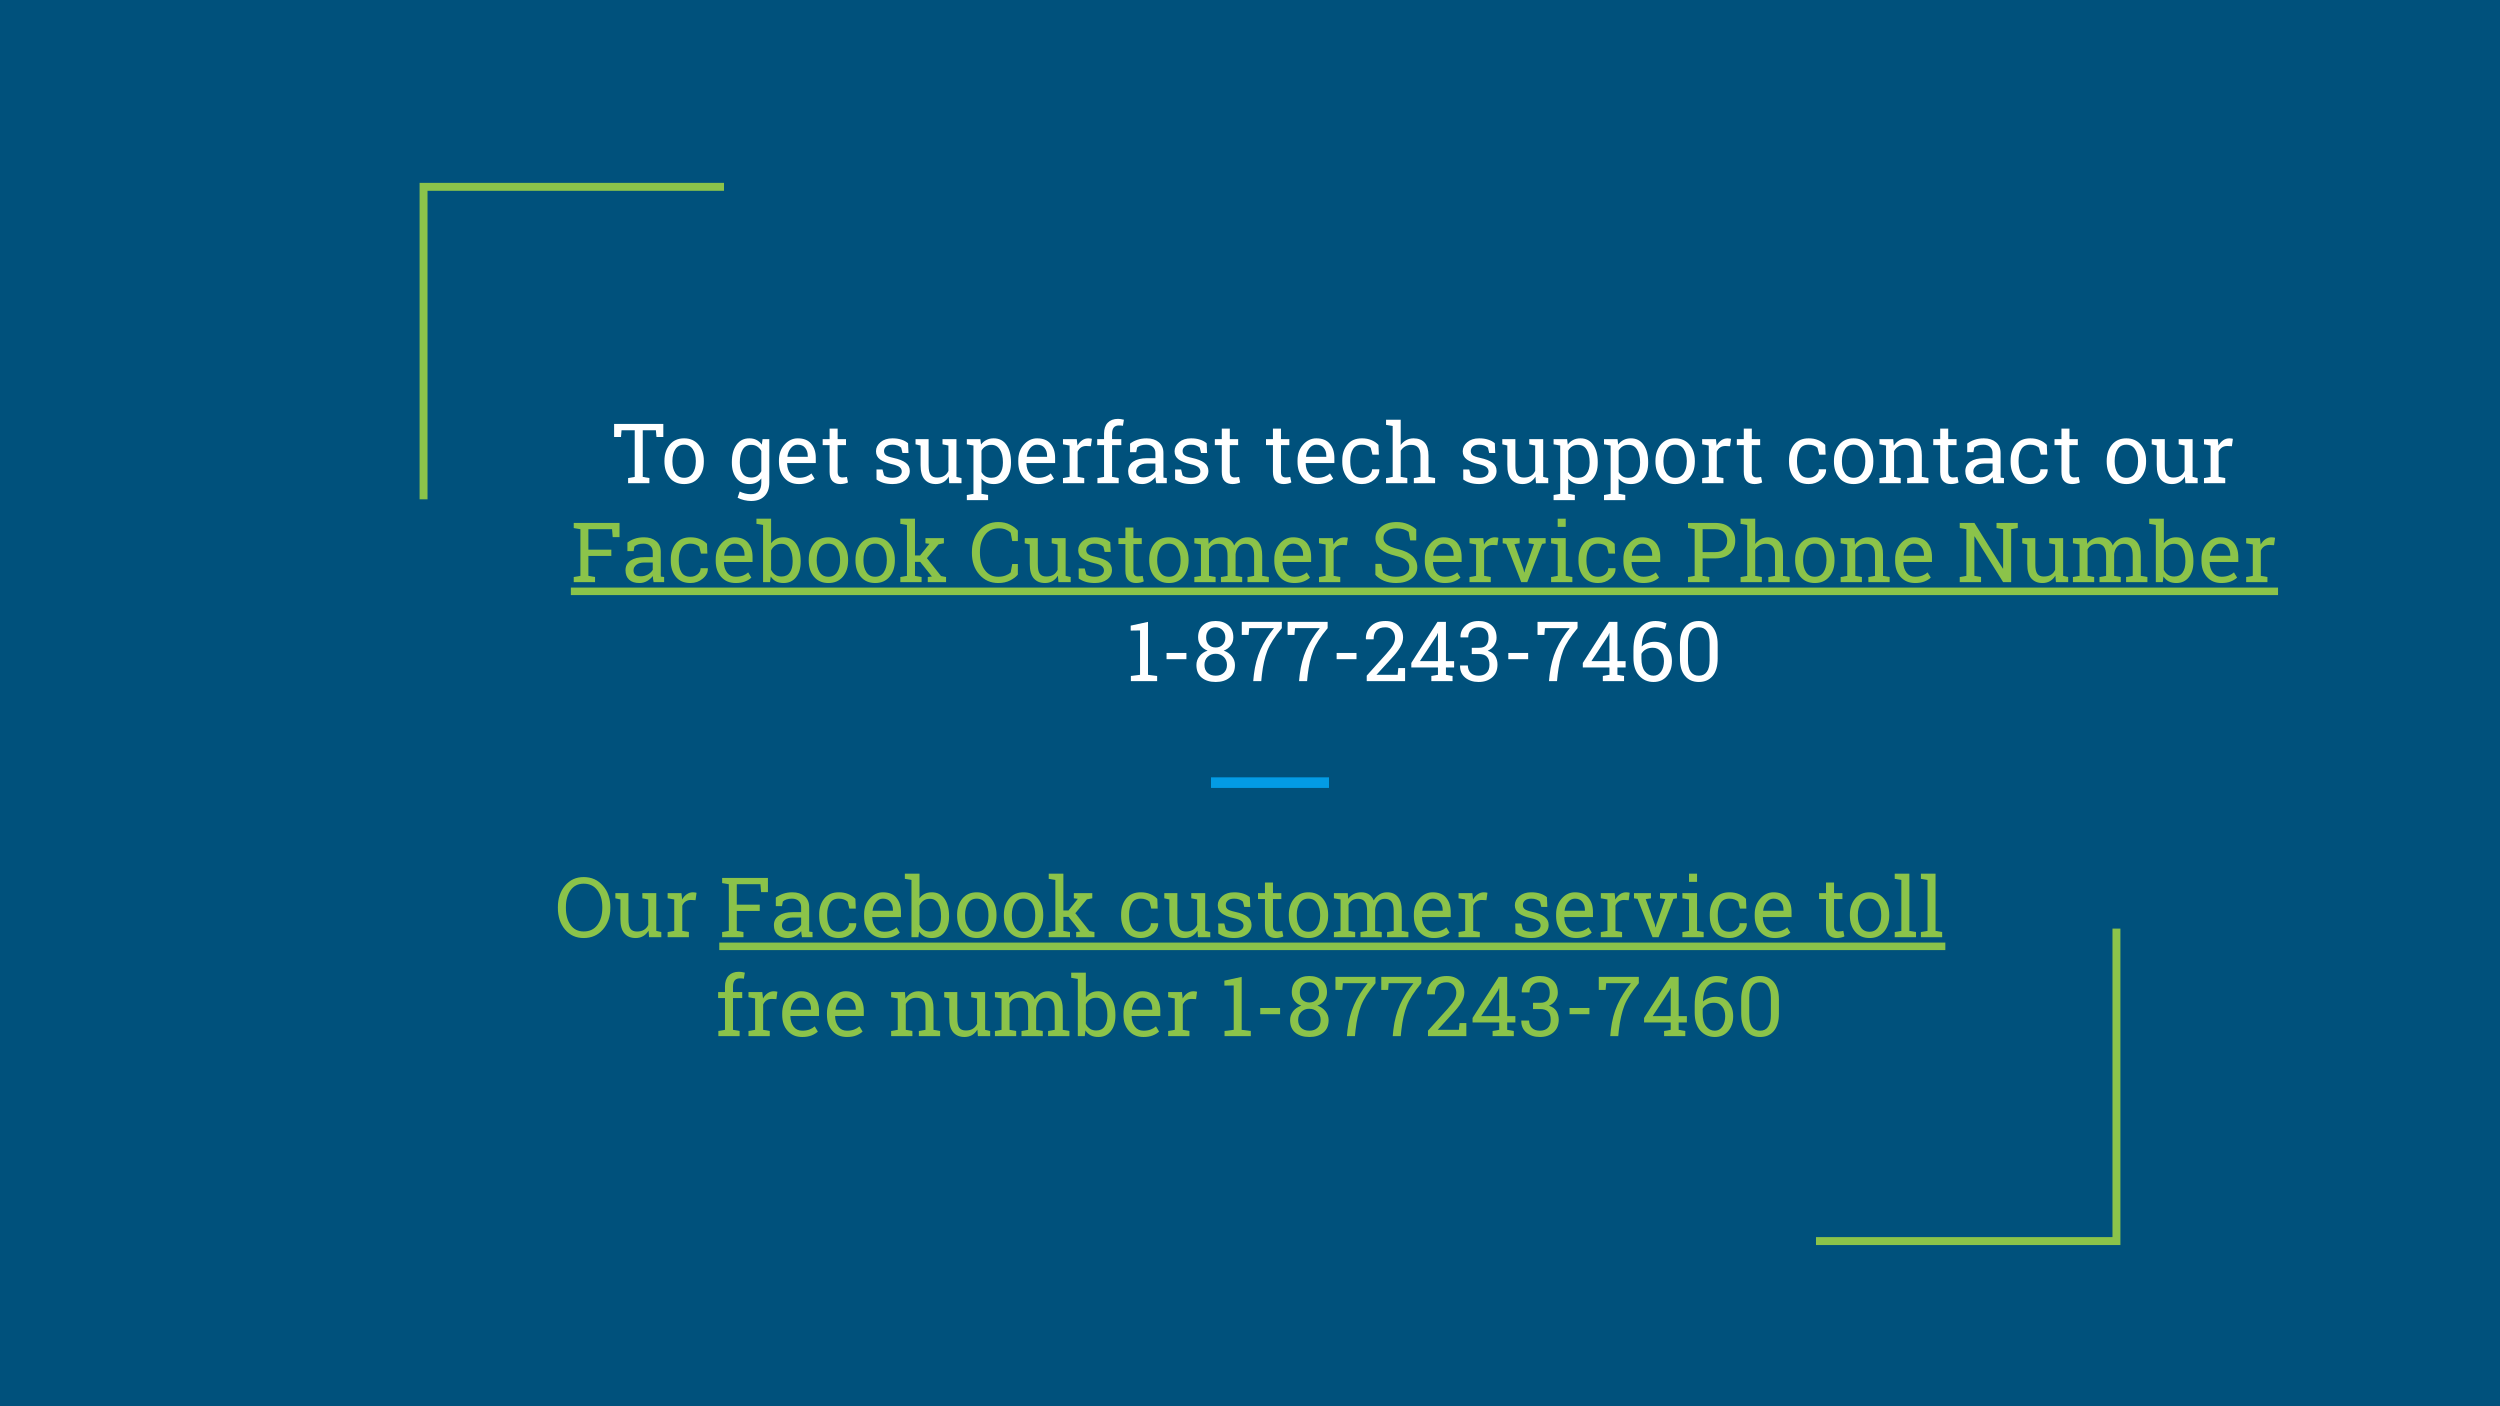 <?xml version="1.0" encoding="UTF-8"?>
<svg xmlns="http://www.w3.org/2000/svg" xmlns:xlink="http://www.w3.org/1999/xlink" width="720pt" height="405pt" viewBox="0 0 720 405" version="1.1">
<defs>
<g>
<symbol overflow="visible" id="glyph0-0">
<path style="stroke:none;" d=""/>
</symbol>
<symbol overflow="visible" id="glyph0-1">
<path style="stroke:none;" d="M 14.609 -17.062 L 14.609 -13.297 L 12.641 -13.297 L 12.469 -15.25 L 8.688 -15.25 L 8.688 -1.812 L 10.594 -1.484 L 10.594 0 L 4.469 0 L 4.469 -1.484 L 6.375 -1.812 L 6.375 -15.25 L 2.578 -15.25 L 2.422 -13.297 L 0.438 -13.297 L 0.438 -17.062 Z M 14.609 -17.062 "/>
</symbol>
<symbol overflow="visible" id="glyph0-2">
<path style="stroke:none;" d="M 1.062 -6.453 C 1.062 -8.328 1.566 -9.875 2.578 -11.094 C 3.598 -12.312 4.977 -12.922 6.719 -12.922 C 8.469 -12.922 9.852 -12.312 10.875 -11.094 C 11.895 -9.883 12.406 -8.336 12.406 -6.453 L 12.406 -6.203 C 12.406 -4.305 11.895 -2.754 10.875 -1.547 C 9.863 -0.348 8.484 0.25 6.734 0.25 C 4.984 0.25 3.598 -0.352 2.578 -1.562 C 1.566 -2.77 1.062 -4.316 1.062 -6.203 Z M 3.359 -6.203 C 3.359 -4.859 3.641 -3.75 4.203 -2.875 C 4.773 -2 5.617 -1.562 6.734 -1.562 C 7.828 -1.562 8.66 -2 9.234 -2.875 C 9.805 -3.75 10.094 -4.859 10.094 -6.203 L 10.094 -6.453 C 10.094 -7.785 9.805 -8.891 9.234 -9.766 C 8.66 -10.648 7.82 -11.094 6.719 -11.094 C 5.602 -11.094 4.766 -10.648 4.203 -9.766 C 3.641 -8.891 3.359 -7.785 3.359 -6.453 Z M 3.359 -6.203 "/>
</symbol>
<symbol overflow="visible" id="glyph0-3">
<path style="stroke:none;" d=""/>
</symbol>
<symbol overflow="visible" id="glyph0-4">
<path style="stroke:none;" d="M 1.062 -6.109 C 1.062 -8.148 1.504 -9.797 2.391 -11.047 C 3.285 -12.297 4.516 -12.922 6.078 -12.922 C 6.879 -12.922 7.578 -12.766 8.172 -12.453 C 8.773 -12.141 9.281 -11.688 9.688 -11.094 L 9.906 -12.688 L 11.844 -12.688 L 11.844 -0.172 C 11.844 1.473 11.383 2.766 10.469 3.703 C 9.562 4.648 8.266 5.125 6.578 5.125 C 5.961 5.125 5.301 5.039 4.594 4.875 C 3.883 4.707 3.258 4.477 2.719 4.188 L 3.312 2.391 C 3.75 2.617 4.258 2.805 4.844 2.953 C 5.426 3.098 5.992 3.172 6.547 3.172 C 7.578 3.172 8.332 2.879 8.812 2.297 C 9.301 1.723 9.547 0.898 9.547 -0.172 L 9.547 -1.375 C 9.129 -0.844 8.629 -0.438 8.047 -0.156 C 7.473 0.113 6.812 0.25 6.062 0.25 C 4.508 0.25 3.285 -0.312 2.391 -1.438 C 1.504 -2.562 1.062 -4.035 1.062 -5.859 Z M 3.359 -5.859 C 3.359 -4.586 3.629 -3.562 4.172 -2.781 C 4.711 -2.008 5.535 -1.625 6.641 -1.625 C 7.328 -1.625 7.906 -1.781 8.375 -2.094 C 8.844 -2.414 9.234 -2.867 9.547 -3.453 L 9.547 -9.281 C 9.242 -9.82 8.852 -10.25 8.375 -10.562 C 7.906 -10.883 7.332 -11.047 6.656 -11.047 C 5.551 -11.047 4.723 -10.582 4.172 -9.656 C 3.629 -8.738 3.359 -7.555 3.359 -6.109 Z M 3.359 -5.859 "/>
</symbol>
<symbol overflow="visible" id="glyph0-5">
<path style="stroke:none;" d="M 6.828 0.25 C 5.066 0.25 3.664 -0.336 2.625 -1.516 C 1.582 -2.691 1.062 -4.219 1.062 -6.094 L 1.062 -6.609 C 1.062 -8.41 1.598 -9.91 2.672 -11.109 C 3.742 -12.316 5.016 -12.922 6.484 -12.922 C 8.18 -12.922 9.469 -12.406 10.344 -11.375 C 11.227 -10.344 11.672 -8.969 11.672 -7.25 L 11.672 -5.797 L 3.453 -5.797 L 3.406 -5.75 C 3.438 -4.531 3.75 -3.523 4.344 -2.734 C 4.938 -1.953 5.766 -1.562 6.828 -1.562 C 7.609 -1.562 8.297 -1.672 8.891 -1.891 C 9.484 -2.117 9.992 -2.426 10.422 -2.812 L 11.328 -1.312 C 10.867 -0.875 10.266 -0.504 9.516 -0.203 C 8.773 0.098 7.879 0.25 6.828 0.25 Z M 6.484 -11.094 C 5.711 -11.094 5.051 -10.766 4.5 -10.109 C 3.957 -9.461 3.625 -8.648 3.5 -7.672 L 3.516 -7.609 L 9.359 -7.609 L 9.359 -7.906 C 9.359 -8.812 9.113 -9.566 8.625 -10.172 C 8.145 -10.785 7.43 -11.094 6.484 -11.094 Z M 6.484 -11.094 "/>
</symbol>
<symbol overflow="visible" id="glyph0-6">
<path style="stroke:none;" d="M 5.078 -15.734 L 5.078 -12.688 L 7.484 -12.688 L 7.484 -10.969 L 5.078 -10.969 L 5.078 -3.266 C 5.078 -2.672 5.195 -2.254 5.438 -2.016 C 5.688 -1.773 6.016 -1.656 6.422 -1.656 C 6.629 -1.656 6.859 -1.672 7.109 -1.703 C 7.359 -1.742 7.57 -1.781 7.75 -1.812 L 8.062 -0.234 C 7.844 -0.098 7.52 0.016 7.094 0.109 C 6.676 0.203 6.258 0.25 5.844 0.25 C 4.906 0.25 4.156 -0.031 3.594 -0.594 C 3.039 -1.164 2.766 -2.055 2.766 -3.266 L 2.766 -10.969 L 0.766 -10.969 L 0.766 -12.688 L 2.766 -12.688 L 2.766 -15.734 Z M 5.078 -15.734 "/>
</symbol>
<symbol overflow="visible" id="glyph0-7">
<path style="stroke:none;" d="M 10.75 -8.703 L 9.016 -8.703 L 8.641 -10.219 C 8.359 -10.488 8.004 -10.703 7.578 -10.859 C 7.148 -11.016 6.664 -11.094 6.125 -11.094 C 5.312 -11.094 4.703 -10.91 4.297 -10.547 C 3.898 -10.191 3.703 -9.766 3.703 -9.266 C 3.703 -8.766 3.879 -8.367 4.234 -8.078 C 4.586 -7.785 5.301 -7.523 6.375 -7.297 C 7.977 -6.953 9.172 -6.484 9.953 -5.891 C 10.734 -5.305 11.125 -4.52 11.125 -3.531 C 11.125 -2.406 10.664 -1.492 9.75 -0.797 C 8.844 -0.098 7.656 0.25 6.188 0.25 C 5.227 0.25 4.363 0.141 3.594 -0.078 C 2.832 -0.305 2.148 -0.633 1.547 -1.062 L 1.531 -3.953 L 3.266 -3.953 L 3.703 -2.25 C 3.973 -2.008 4.332 -1.832 4.781 -1.719 C 5.238 -1.613 5.707 -1.562 6.188 -1.562 C 7.008 -1.562 7.648 -1.727 8.109 -2.062 C 8.578 -2.395 8.812 -2.828 8.812 -3.359 C 8.812 -3.867 8.617 -4.285 8.234 -4.609 C 7.848 -4.941 7.113 -5.227 6.031 -5.469 C 4.5 -5.812 3.344 -6.27 2.562 -6.844 C 1.781 -7.426 1.391 -8.207 1.391 -9.188 C 1.391 -10.219 1.828 -11.098 2.703 -11.828 C 3.578 -12.555 4.719 -12.922 6.125 -12.922 C 7.094 -12.922 7.957 -12.797 8.719 -12.547 C 9.488 -12.297 10.125 -11.945 10.625 -11.5 Z M 10.75 -8.703 "/>
</symbol>
<symbol overflow="visible" id="glyph0-8">
<path style="stroke:none;" d="M 10.109 -1.875 C 9.711 -1.195 9.195 -0.672 8.562 -0.297 C 7.938 0.066 7.219 0.25 6.406 0.25 C 5.031 0.25 3.953 -0.191 3.172 -1.078 C 2.398 -1.961 2.016 -3.336 2.016 -5.203 L 2.016 -10.859 L 0.562 -11.188 L 0.562 -12.688 L 4.328 -12.688 L 4.328 -5.188 C 4.328 -3.832 4.523 -2.898 4.922 -2.391 C 5.316 -1.879 5.938 -1.625 6.781 -1.625 C 7.602 -1.625 8.281 -1.789 8.812 -2.125 C 9.352 -2.457 9.758 -2.93 10.031 -3.547 L 10.031 -10.859 L 8.328 -11.188 L 8.328 -12.688 L 12.344 -12.688 L 12.344 -1.812 L 13.797 -1.484 L 13.797 0 L 10.266 0 Z M 10.109 -1.875 "/>
</symbol>
<symbol overflow="visible" id="glyph0-9">
<path style="stroke:none;" d="M 0.766 3.391 L 2.672 3.062 L 2.672 -10.859 L 0.766 -11.188 L 0.766 -12.688 L 4.656 -12.688 L 4.859 -11.141 C 5.285 -11.711 5.801 -12.148 6.406 -12.453 C 7.008 -12.766 7.711 -12.922 8.516 -12.922 C 10.078 -12.922 11.297 -12.297 12.172 -11.047 C 13.047 -9.797 13.484 -8.148 13.484 -6.109 L 13.484 -5.859 C 13.484 -4.035 13.047 -2.562 12.172 -1.438 C 11.297 -0.312 10.086 0.25 8.547 0.25 C 7.766 0.25 7.078 0.117 6.484 -0.141 C 5.898 -0.41 5.398 -0.801 4.984 -1.312 L 4.984 3.062 L 6.891 3.391 L 6.891 4.875 L 0.766 4.875 Z M 11.156 -6.109 C 11.156 -7.555 10.875 -8.738 10.312 -9.656 C 9.75 -10.582 8.914 -11.047 7.812 -11.047 C 7.156 -11.047 6.594 -10.895 6.125 -10.594 C 5.656 -10.301 5.273 -9.895 4.984 -9.375 L 4.984 -3.203 C 5.273 -2.68 5.648 -2.273 6.109 -1.984 C 6.578 -1.703 7.148 -1.562 7.828 -1.562 C 8.922 -1.562 9.75 -1.957 10.312 -2.75 C 10.875 -3.551 11.156 -4.586 11.156 -5.859 Z M 11.156 -6.109 "/>
</symbol>
<symbol overflow="visible" id="glyph0-10">
<path style="stroke:none;" d="M 1.047 -11.188 L 1.047 -12.688 L 5.016 -12.688 L 5.234 -10.844 C 5.598 -11.488 6.039 -11.992 6.562 -12.359 C 7.094 -12.734 7.695 -12.922 8.375 -12.922 C 8.562 -12.922 8.75 -12.906 8.938 -12.875 C 9.125 -12.844 9.27 -12.812 9.375 -12.781 L 9.078 -10.641 L 7.766 -10.719 C 7.148 -10.719 6.633 -10.57 6.219 -10.281 C 5.812 -10 5.492 -9.598 5.266 -9.078 L 5.266 -1.812 L 7.172 -1.484 L 7.172 0 L 1.047 0 L 1.047 -1.484 L 2.953 -1.812 L 2.953 -10.859 Z M 1.047 -11.188 "/>
</symbol>
<symbol overflow="visible" id="glyph0-11">
<path style="stroke:none;" d="M 0.828 -10.969 L 0.828 -12.688 L 2.797 -12.688 L 2.797 -14.281 C 2.797 -15.633 3.148 -16.68 3.859 -17.422 C 4.566 -18.16 5.555 -18.531 6.828 -18.531 C 7.086 -18.531 7.352 -18.508 7.625 -18.469 C 7.895 -18.426 8.191 -18.363 8.516 -18.281 L 8.234 -16.531 C 8.098 -16.562 7.93 -16.586 7.734 -16.609 C 7.535 -16.629 7.328 -16.641 7.109 -16.641 C 6.43 -16.641 5.926 -16.438 5.594 -16.031 C 5.27 -15.633 5.109 -15.051 5.109 -14.281 L 5.109 -12.688 L 7.766 -12.688 L 7.766 -10.969 L 5.109 -10.969 L 5.109 -1.812 L 7.016 -1.484 L 7.016 0 L 0.891 0 L 0.891 -1.484 L 2.797 -1.812 L 2.797 -10.969 Z M 0.828 -10.969 "/>
</symbol>
<symbol overflow="visible" id="glyph0-12">
<path style="stroke:none;" d="M 9.312 0 C 9.25 -0.344 9.195 -0.648 9.156 -0.922 C 9.113 -1.203 9.086 -1.477 9.078 -1.75 C 8.629 -1.176 8.07 -0.695 7.406 -0.312 C 6.738 0.062 6.023 0.25 5.266 0.25 C 3.941 0.25 2.938 -0.07 2.25 -0.719 C 1.562 -1.363 1.219 -2.273 1.219 -3.453 C 1.219 -4.648 1.703 -5.57 2.672 -6.219 C 3.648 -6.875 4.988 -7.203 6.688 -7.203 L 9.062 -7.203 L 9.062 -8.688 C 9.062 -9.426 8.828 -10.008 8.359 -10.438 C 7.891 -10.875 7.238 -11.094 6.406 -11.094 C 5.82 -11.094 5.305 -11.02 4.859 -10.875 C 4.422 -10.727 4.066 -10.523 3.797 -10.266 L 3.547 -8.938 L 1.766 -8.938 L 1.766 -11.391 C 2.348 -11.848 3.047 -12.219 3.859 -12.5 C 4.68 -12.781 5.578 -12.922 6.547 -12.922 C 7.984 -12.922 9.145 -12.551 10.031 -11.812 C 10.926 -11.082 11.375 -10.031 11.375 -8.656 L 11.375 -2.562 C 11.375 -2.395 11.375 -2.234 11.375 -2.078 C 11.375 -1.922 11.383 -1.766 11.406 -1.609 L 12.344 -1.484 L 12.344 0 Z M 5.609 -1.688 C 6.367 -1.688 7.066 -1.867 7.703 -2.234 C 8.336 -2.609 8.789 -3.051 9.062 -3.562 L 9.062 -5.656 L 6.594 -5.656 C 5.656 -5.656 4.91 -5.438 4.359 -5 C 3.805 -4.562 3.531 -4.031 3.531 -3.406 C 3.531 -2.844 3.703 -2.414 4.047 -2.125 C 4.391 -1.832 4.91 -1.688 5.609 -1.688 Z M 5.609 -1.688 "/>
</symbol>
<symbol overflow="visible" id="glyph0-13">
<path style="stroke:none;" d="M 6.734 -1.562 C 7.504 -1.562 8.18 -1.797 8.766 -2.266 C 9.348 -2.742 9.641 -3.328 9.641 -4.016 L 11.703 -4.016 L 11.734 -3.938 C 11.773 -2.844 11.285 -1.867 10.266 -1.016 C 9.254 -0.172 8.078 0.25 6.734 0.25 C 4.891 0.25 3.484 -0.348 2.516 -1.547 C 1.547 -2.754 1.062 -4.27 1.062 -6.094 L 1.062 -6.594 C 1.062 -8.395 1.547 -9.898 2.516 -11.109 C 3.492 -12.316 4.898 -12.922 6.734 -12.922 C 7.754 -12.922 8.664 -12.75 9.469 -12.406 C 10.281 -12.07 10.953 -11.613 11.484 -11.031 L 11.594 -8.219 L 9.75 -8.219 L 9.25 -10.203 C 8.977 -10.473 8.625 -10.688 8.188 -10.844 C 7.758 -11.008 7.273 -11.094 6.734 -11.094 C 5.523 -11.094 4.66 -10.656 4.141 -9.781 C 3.617 -8.914 3.359 -7.852 3.359 -6.594 L 3.359 -6.094 C 3.359 -4.801 3.613 -3.723 4.125 -2.859 C 4.645 -1.992 5.516 -1.562 6.734 -1.562 Z M 6.734 -1.562 "/>
</symbol>
<symbol overflow="visible" id="glyph0-14">
<path style="stroke:none;" d="M 0.734 -1.484 L 2.641 -1.812 L 2.641 -16.469 L 0.734 -16.797 L 0.734 -18.281 L 4.953 -18.281 L 4.953 -11 C 5.391 -11.602 5.922 -12.07 6.547 -12.406 C 7.18 -12.75 7.883 -12.922 8.656 -12.922 C 10.02 -12.922 11.078 -12.516 11.828 -11.703 C 12.578 -10.891 12.953 -9.641 12.953 -7.953 L 12.953 -1.812 L 14.859 -1.484 L 14.859 0 L 8.734 0 L 8.734 -1.484 L 10.641 -1.812 L 10.641 -7.969 C 10.641 -9.02 10.414 -9.797 9.969 -10.297 C 9.52 -10.797 8.848 -11.047 7.953 -11.047 C 7.328 -11.047 6.754 -10.895 6.234 -10.594 C 5.711 -10.289 5.285 -9.879 4.953 -9.359 L 4.953 -1.812 L 6.859 -1.484 L 6.859 0 L 0.734 0 Z M 0.734 -1.484 "/>
</symbol>
<symbol overflow="visible" id="glyph0-15">
<path style="stroke:none;" d="M 0.703 -1.484 L 2.609 -1.812 L 2.609 -10.859 L 0.703 -11.188 L 0.703 -12.688 L 4.672 -12.688 L 4.844 -10.797 C 5.258 -11.461 5.785 -11.984 6.422 -12.359 C 7.066 -12.734 7.797 -12.922 8.609 -12.922 C 9.973 -12.922 11.031 -12.52 11.781 -11.719 C 12.531 -10.914 12.906 -9.676 12.906 -8 L 12.906 -1.812 L 14.812 -1.484 L 14.812 0 L 8.688 0 L 8.688 -1.484 L 10.594 -1.812 L 10.594 -7.953 C 10.594 -9.078 10.367 -9.875 9.922 -10.344 C 9.484 -10.812 8.812 -11.047 7.906 -11.047 C 7.25 -11.047 6.66 -10.883 6.141 -10.562 C 5.629 -10.238 5.223 -9.801 4.922 -9.25 L 4.922 -1.812 L 6.828 -1.484 L 6.828 0 L 0.703 0 Z M 0.703 -1.484 "/>
</symbol>
<symbol overflow="visible" id="glyph0-16">
<path style="stroke:none;" d="M 0.828 -1.484 L 2.75 -1.812 L 2.75 -15.25 L 0.828 -15.578 L 0.828 -17.062 L 14.016 -17.062 L 14.016 -12.969 L 12.047 -12.969 L 11.859 -15.25 L 5.047 -15.25 L 5.047 -9.359 L 11.656 -9.359 L 11.656 -7.547 L 5.047 -7.547 L 5.047 -1.812 L 6.969 -1.484 L 6.969 0 L 0.828 0 Z M 0.828 -1.484 "/>
</symbol>
<symbol overflow="visible" id="glyph0-17">
<path style="stroke:none;" d="M 12.641 -5.859 C 12.641 -4.035 12.203 -2.562 11.328 -1.438 C 10.453 -0.312 9.242 0.25 7.703 0.25 C 6.867 0.25 6.145 0.094 5.531 -0.219 C 4.926 -0.539 4.422 -1.008 4.016 -1.625 L 3.812 0 L 1.812 0 L 1.812 -16.469 L -0.094 -16.797 L -0.094 -18.281 L 4.125 -18.281 L 4.125 -11.188 C 4.52 -11.75 5.016 -12.176 5.609 -12.469 C 6.203 -12.77 6.891 -12.922 7.672 -12.922 C 9.234 -12.922 10.453 -12.297 11.328 -11.047 C 12.203 -9.797 12.641 -8.148 12.641 -6.109 Z M 10.328 -6.109 C 10.328 -7.566 10.062 -8.754 9.531 -9.672 C 9 -10.586 8.188 -11.047 7.094 -11.047 C 6.383 -11.047 5.785 -10.875 5.297 -10.531 C 4.805 -10.188 4.414 -9.723 4.125 -9.141 L 4.125 -3.547 C 4.414 -2.953 4.805 -2.484 5.297 -2.141 C 5.797 -1.797 6.398 -1.625 7.109 -1.625 C 8.203 -1.625 9.008 -2.008 9.531 -2.781 C 10.062 -3.562 10.328 -4.586 10.328 -5.859 Z M 10.328 -6.109 "/>
</symbol>
<symbol overflow="visible" id="glyph0-18">
<path style="stroke:none;" d="M 0.734 -16.797 L 0.734 -18.281 L 4.953 -18.281 L 4.953 -7.688 L 6.422 -7.688 L 9.125 -11.047 L 7.969 -11.188 L 7.969 -12.688 L 13.281 -12.688 L 13.281 -11.188 L 11.734 -10.891 L 8.391 -6.906 L 12.453 -1.766 L 13.906 -1.484 L 13.906 0 L 8.641 0 L 8.641 -1.484 L 9.828 -1.625 L 6.453 -5.844 L 4.953 -5.844 L 4.953 -1.812 L 6.859 -1.484 L 6.859 0 L 0.734 0 L 0.734 -1.484 L 2.641 -1.812 L 2.641 -16.469 Z M 0.734 -16.797 "/>
</symbol>
<symbol overflow="visible" id="glyph0-19">
<path style="stroke:none;" d="M 14.062 -11.828 L 12.438 -11.828 L 12 -14.234 C 11.625 -14.609 11.16 -14.91 10.609 -15.141 C 10.066 -15.379 9.414 -15.5 8.656 -15.5 C 6.883 -15.5 5.52 -14.852 4.562 -13.562 C 3.613 -12.281 3.141 -10.648 3.141 -8.672 L 3.141 -8.406 C 3.141 -6.426 3.602 -4.789 4.531 -3.5 C 5.469 -2.207 6.766 -1.562 8.422 -1.562 C 9.203 -1.562 9.906 -1.68 10.531 -1.922 C 11.164 -2.16 11.656 -2.457 12 -2.812 L 12.438 -5.234 L 14.062 -5.234 L 14.062 -2.188 C 13.57 -1.562 12.832 -1 11.844 -0.5 C 10.863 0 9.723 0.25 8.422 0.25 C 6.203 0.25 4.379 -0.566 2.953 -2.203 C 1.535 -3.848 0.828 -5.914 0.828 -8.406 L 0.828 -8.656 C 0.828 -11.156 1.523 -13.223 2.922 -14.859 C 4.328 -16.492 6.16 -17.312 8.422 -17.312 C 9.723 -17.312 10.863 -17.055 11.844 -16.547 C 12.832 -16.047 13.57 -15.484 14.062 -14.859 Z M 14.062 -11.828 "/>
</symbol>
<symbol overflow="visible" id="glyph0-20">
<path style="stroke:none;" d="M 0.594 -1.484 L 2.5 -1.812 L 2.5 -10.859 L 0.594 -11.188 L 0.594 -12.688 L 4.578 -12.688 L 4.719 -11.031 C 5.125 -11.633 5.645 -12.098 6.281 -12.422 C 6.926 -12.754 7.672 -12.922 8.516 -12.922 C 9.359 -12.922 10.082 -12.723 10.688 -12.328 C 11.301 -11.941 11.758 -11.359 12.062 -10.578 C 12.457 -11.297 12.984 -11.863 13.641 -12.281 C 14.297 -12.707 15.062 -12.922 15.938 -12.922 C 17.238 -12.922 18.266 -12.473 19.016 -11.578 C 19.766 -10.691 20.141 -9.359 20.141 -7.578 L 20.141 -1.812 L 22.047 -1.484 L 22.047 0 L 15.906 0 L 15.906 -1.484 L 17.812 -1.812 L 17.812 -7.609 C 17.812 -8.859 17.598 -9.742 17.172 -10.266 C 16.742 -10.785 16.109 -11.047 15.266 -11.047 C 14.453 -11.047 13.801 -10.758 13.312 -10.188 C 12.832 -9.625 12.551 -8.91 12.469 -8.047 L 12.469 -1.812 L 14.375 -1.484 L 14.375 0 L 8.25 0 L 8.25 -1.484 L 10.156 -1.812 L 10.156 -7.609 C 10.156 -8.797 9.938 -9.664 9.5 -10.219 C 9.062 -10.77 8.422 -11.047 7.578 -11.047 C 6.879 -11.047 6.301 -10.898 5.844 -10.609 C 5.395 -10.316 5.051 -9.91 4.812 -9.391 L 4.812 -1.812 L 6.719 -1.484 L 6.719 0 L 0.594 0 Z M 0.594 -1.484 "/>
</symbol>
<symbol overflow="visible" id="glyph0-21">
<path style="stroke:none;" d="M 13.188 -12.031 L 11.438 -12.031 L 11 -14.469 C 10.656 -14.758 10.188 -15.004 9.594 -15.203 C 9.008 -15.398 8.332 -15.5 7.562 -15.5 C 6.332 -15.5 5.391 -15.238 4.734 -14.719 C 4.078 -14.195 3.75 -13.52 3.75 -12.688 C 3.75 -11.938 4.082 -11.312 4.75 -10.812 C 5.414 -10.32 6.5 -9.891 8 -9.516 C 9.789 -9.066 11.148 -8.41 12.078 -7.547 C 13.016 -6.68 13.484 -5.609 13.484 -4.328 C 13.484 -2.953 12.922 -1.844 11.797 -1 C 10.68 -0.164 9.219 0.25 7.406 0.25 C 6.094 0.25 4.926 0.035 3.906 -0.391 C 2.883 -0.828 2.055 -1.395 1.422 -2.094 L 1.422 -5.266 L 3.156 -5.266 L 3.594 -2.812 C 4.039 -2.445 4.57 -2.145 5.188 -1.906 C 5.812 -1.676 6.551 -1.562 7.406 -1.562 C 8.57 -1.562 9.492 -1.805 10.172 -2.297 C 10.848 -2.785 11.188 -3.453 11.188 -4.297 C 11.188 -5.078 10.891 -5.734 10.297 -6.266 C 9.711 -6.797 8.68 -7.238 7.203 -7.594 C 5.391 -8.02 3.973 -8.648 2.953 -9.484 C 1.941 -10.328 1.438 -11.379 1.438 -12.641 C 1.438 -13.984 2.004 -15.098 3.141 -15.984 C 4.273 -16.867 5.75 -17.312 7.562 -17.312 C 8.758 -17.312 9.848 -17.102 10.828 -16.688 C 11.805 -16.281 12.594 -15.785 13.188 -15.203 Z M 13.188 -12.031 "/>
</symbol>
<symbol overflow="visible" id="glyph0-22">
<path style="stroke:none;" d="M 5.391 -11.188 L 3.875 -10.953 L 6.484 -3.734 L 6.688 -2.828 L 6.766 -2.828 L 6.984 -3.734 L 9.516 -10.953 L 7.984 -11.188 L 7.984 -12.688 L 12.875 -12.688 L 12.875 -11.188 L 11.844 -11.016 L 7.578 0 L 5.844 0 L 1.531 -11.016 L 0.5 -11.188 L 0.5 -12.688 L 5.391 -12.688 Z M 5.391 -11.188 "/>
</symbol>
<symbol overflow="visible" id="glyph0-23">
<path style="stroke:none;" d="M 1.047 -1.484 L 2.953 -1.812 L 2.953 -10.859 L 1.047 -11.188 L 1.047 -12.688 L 5.266 -12.688 L 5.266 -1.812 L 7.172 -1.484 L 7.172 0 L 1.047 0 Z M 5.266 -15.922 L 2.953 -15.922 L 2.953 -18.281 L 5.266 -18.281 Z M 5.266 -15.922 "/>
</symbol>
<symbol overflow="visible" id="glyph0-24">
<path style="stroke:none;" d="M 8.672 -17.062 C 10.492 -17.062 11.91 -16.594 12.922 -15.656 C 13.93 -14.719 14.438 -13.484 14.438 -11.953 C 14.438 -10.41 13.93 -9.172 12.922 -8.234 C 11.91 -7.305 10.492 -6.844 8.672 -6.844 L 5.047 -6.844 L 5.047 -1.812 L 6.969 -1.484 L 6.969 0 L 0.828 0 L 0.828 -1.484 L 2.75 -1.812 L 2.75 -15.25 L 0.828 -15.578 L 0.828 -17.062 Z M 5.047 -8.656 L 8.672 -8.656 C 9.828 -8.656 10.691 -8.961 11.266 -9.578 C 11.836 -10.203 12.125 -10.988 12.125 -11.938 C 12.125 -12.875 11.836 -13.66 11.266 -14.297 C 10.691 -14.93 9.828 -15.25 8.672 -15.25 L 5.047 -15.25 Z M 5.047 -8.656 "/>
</symbol>
<symbol overflow="visible" id="glyph0-25">
<path style="stroke:none;" d="M 17.547 -17.062 L 17.547 -15.578 L 15.641 -15.25 L 15.641 0 L 13.328 0 L 5.125 -13.172 L 5.047 -13.156 L 5.047 -1.812 L 6.969 -1.484 L 6.969 0 L 0.828 0 L 0.828 -1.484 L 2.75 -1.812 L 2.75 -15.25 L 0.828 -15.578 L 0.828 -17.062 L 5.047 -17.062 L 13.25 -3.906 L 13.328 -3.922 L 13.328 -15.25 L 11.422 -15.578 L 11.422 -17.062 Z M 17.547 -17.062 "/>
</symbol>
<symbol overflow="visible" id="glyph0-26">
<path style="stroke:none;" d="M 1.422 -1.484 L 4.062 -1.812 L 4.062 -14.594 L 1.375 -14.547 L 1.375 -15.984 L 6.359 -17.062 L 6.359 -1.812 L 8.984 -1.484 L 8.984 0 L 1.422 0 Z M 1.422 -1.484 "/>
</symbol>
<symbol overflow="visible" id="glyph0-27">
<path style="stroke:none;" d="M 7.531 -6.312 L 1.812 -6.312 L 1.812 -8.109 L 7.531 -8.109 Z M 7.531 -6.312 "/>
</symbol>
<symbol overflow="visible" id="glyph0-28">
<path style="stroke:none;" d="M 11.703 -12.609 C 11.703 -11.723 11.453 -10.941 10.953 -10.266 C 10.453 -9.598 9.781 -9.102 8.938 -8.781 C 9.914 -8.438 10.695 -7.895 11.281 -7.156 C 11.875 -6.426 12.172 -5.582 12.172 -4.625 C 12.172 -3.039 11.656 -1.832 10.625 -1 C 9.602 -0.164 8.273 0.25 6.641 0.25 C 4.961 0.25 3.613 -0.164 2.594 -1 C 1.582 -1.832 1.078 -3.039 1.078 -4.625 C 1.078 -5.582 1.363 -6.426 1.938 -7.156 C 2.52 -7.895 3.305 -8.438 4.297 -8.781 C 3.441 -9.102 2.77 -9.598 2.281 -10.266 C 1.801 -10.941 1.562 -11.723 1.562 -12.609 C 1.562 -14.109 2.023 -15.266 2.953 -16.078 C 3.879 -16.898 5.098 -17.312 6.609 -17.312 C 8.109 -17.312 9.332 -16.898 10.281 -16.078 C 11.227 -15.266 11.703 -14.109 11.703 -12.609 Z M 9.875 -4.672 C 9.875 -5.609 9.566 -6.375 8.953 -6.969 C 8.336 -7.57 7.555 -7.875 6.609 -7.875 C 5.66 -7.875 4.883 -7.57 4.281 -6.969 C 3.688 -6.375 3.391 -5.609 3.391 -4.672 C 3.391 -3.703 3.68 -2.941 4.266 -2.391 C 4.859 -1.836 5.648 -1.562 6.641 -1.562 C 7.598 -1.562 8.375 -1.836 8.969 -2.391 C 9.57 -2.941 9.875 -3.703 9.875 -4.672 Z M 9.406 -12.562 C 9.406 -13.406 9.141 -14.102 8.609 -14.656 C 8.078 -15.219 7.41 -15.5 6.609 -15.5 C 5.785 -15.5 5.125 -15.227 4.625 -14.688 C 4.125 -14.156 3.875 -13.445 3.875 -12.562 C 3.875 -11.695 4.125 -11 4.625 -10.469 C 5.133 -9.945 5.805 -9.688 6.641 -9.688 C 7.453 -9.688 8.113 -9.945 8.625 -10.469 C 9.145 -11 9.406 -11.695 9.406 -12.562 Z M 9.406 -12.562 "/>
</symbol>
<symbol overflow="visible" id="glyph0-29">
<path style="stroke:none;" d="M 12.422 -15.25 C 10.359 -12.789 8.961 -10.613 8.234 -8.719 C 7.516 -6.832 7 -4.539 6.688 -1.844 L 6.5 0 L 4.188 0 L 4.375 -1.844 C 4.695 -4.531 5.332 -6.93 6.281 -9.047 C 7.227 -11.16 8.52 -13.227 10.156 -15.25 L 3.031 -15.25 L 2.859 -13.297 L 0.891 -13.297 L 0.891 -17.062 L 12.422 -17.062 Z M 12.422 -15.25 "/>
</symbol>
<symbol overflow="visible" id="glyph0-30">
<path style="stroke:none;" d="M 1.141 0 L 1.141 -1.578 L 6.734 -7.797 C 7.734 -8.91 8.41 -9.797 8.766 -10.453 C 9.117 -11.109 9.297 -11.781 9.297 -12.469 C 9.297 -13.32 9.047 -14.039 8.547 -14.625 C 8.047 -15.207 7.383 -15.5 6.562 -15.5 C 5.383 -15.5 4.516 -15.195 3.953 -14.594 C 3.398 -13.988 3.125 -13.133 3.125 -12.031 L 0.922 -12.031 L 0.891 -12.109 C 0.848 -13.578 1.332 -14.812 2.344 -15.812 C 3.363 -16.812 4.77 -17.312 6.562 -17.312 C 8.102 -17.312 9.328 -16.863 10.234 -15.969 C 11.148 -15.07 11.609 -13.93 11.609 -12.547 C 11.609 -11.617 11.332 -10.691 10.781 -9.766 C 10.227 -8.836 9.453 -7.832 8.453 -6.75 L 3.969 -1.859 L 3.984 -1.812 L 10.047 -1.812 L 10.234 -3.766 L 12.188 -3.766 L 12.188 0 Z M 1.141 0 "/>
</symbol>
<symbol overflow="visible" id="glyph0-31">
<path style="stroke:none;" d="M 10.703 -5.75 L 13.062 -5.75 L 13.062 -3.938 L 10.703 -3.938 L 10.703 -1.812 L 12.609 -1.484 L 12.609 0 L 6.5 0 L 6.5 -1.484 L 8.406 -1.812 L 8.406 -3.938 L 0.734 -3.938 L 0.734 -5.234 L 8.266 -17.062 L 10.703 -17.062 Z M 3.203 -5.75 L 8.406 -5.75 L 8.406 -13.766 L 8.328 -13.797 L 8.094 -13.172 Z M 3.203 -5.75 "/>
</symbol>
<symbol overflow="visible" id="glyph0-32">
<path style="stroke:none;" d="M 4.25 -9.594 L 6.266 -9.594 C 7.297 -9.594 8.02 -9.848 8.438 -10.359 C 8.863 -10.879 9.078 -11.594 9.078 -12.5 C 9.078 -13.477 8.832 -14.223 8.344 -14.734 C 7.863 -15.242 7.156 -15.5 6.219 -15.5 C 5.312 -15.5 4.586 -15.234 4.047 -14.703 C 3.504 -14.172 3.234 -13.469 3.234 -12.594 L 1.016 -12.594 L 1 -12.672 C 0.957 -13.961 1.422 -15.055 2.391 -15.953 C 3.367 -16.859 4.645 -17.312 6.219 -17.312 C 7.789 -17.312 9.047 -16.891 9.984 -16.047 C 10.922 -15.211 11.391 -14.016 11.391 -12.453 C 11.391 -11.754 11.176 -11.055 10.75 -10.359 C 10.32 -9.66 9.688 -9.125 8.844 -8.75 C 9.863 -8.414 10.586 -7.891 11.016 -7.172 C 11.441 -6.453 11.656 -5.648 11.656 -4.766 C 11.656 -3.203 11.145 -1.973 10.125 -1.078 C 9.102 -0.191 7.801 0.25 6.219 0.25 C 4.656 0.25 3.363 -0.172 2.344 -1.016 C 1.332 -1.859 0.844 -3 0.875 -4.438 L 0.922 -4.5 L 3.125 -4.5 C 3.125 -3.602 3.395 -2.891 3.938 -2.359 C 4.488 -1.828 5.25 -1.562 6.219 -1.562 C 7.188 -1.562 7.945 -1.828 8.5 -2.359 C 9.062 -2.891 9.344 -3.676 9.344 -4.719 C 9.344 -5.77 9.094 -6.547 8.594 -7.047 C 8.102 -7.547 7.328 -7.797 6.266 -7.797 L 4.25 -7.797 Z M 4.25 -9.594 "/>
</symbol>
<symbol overflow="visible" id="glyph0-33">
<path style="stroke:none;" d="M 7.781 -17.312 C 8.363 -17.312 8.941 -17.242 9.516 -17.109 C 10.086 -16.973 10.562 -16.805 10.938 -16.609 L 10.484 -14.891 C 10.117 -15.066 9.719 -15.211 9.281 -15.328 C 8.844 -15.441 8.344 -15.5 7.781 -15.5 C 6.582 -15.5 5.629 -15.047 4.922 -14.141 C 4.223 -13.234 3.848 -11.875 3.797 -10.062 L 3.844 -10.016 C 4.281 -10.422 4.816 -10.738 5.453 -10.969 C 6.086 -11.207 6.77 -11.328 7.5 -11.328 C 9.02 -11.328 10.234 -10.801 11.141 -9.75 C 12.047 -8.695 12.5 -7.363 12.5 -5.75 C 12.5 -3.977 12.016 -2.535 11.047 -1.422 C 10.086 -0.305 8.805 0.25 7.203 0.25 C 5.535 0.25 4.156 -0.352 3.062 -1.562 C 1.969 -2.781 1.422 -4.5 1.422 -6.719 L 1.422 -9.016 C 1.422 -11.711 2.016 -13.77 3.203 -15.188 C 4.391 -16.602 5.914 -17.312 7.781 -17.312 Z M 7 -9.609 C 6.207 -9.609 5.535 -9.445 4.984 -9.125 C 4.43 -8.812 4.008 -8.391 3.719 -7.859 L 3.719 -6.5 C 3.719 -4.906 4.047 -3.68 4.703 -2.828 C 5.367 -1.984 6.203 -1.562 7.203 -1.562 C 8.141 -1.562 8.875 -1.961 9.406 -2.766 C 9.938 -3.566 10.203 -4.562 10.203 -5.75 C 10.203 -6.875 9.914 -7.797 9.344 -8.516 C 8.781 -9.242 8 -9.609 7 -9.609 Z M 7 -9.609 "/>
</symbol>
<symbol overflow="visible" id="glyph0-34">
<path style="stroke:none;" d="M 12.281 -6.5 C 12.281 -4.32 11.797 -2.648 10.828 -1.484 C 9.859 -0.328 8.535 0.25 6.859 0.25 C 5.18 0.25 3.852 -0.332 2.875 -1.5 C 1.906 -2.664 1.422 -4.332 1.422 -6.5 L 1.422 -10.547 C 1.422 -12.723 1.906 -14.395 2.875 -15.562 C 3.844 -16.727 5.16 -17.312 6.828 -17.312 C 8.516 -17.312 9.844 -16.727 10.812 -15.562 C 11.789 -14.395 12.281 -12.723 12.281 -10.547 Z M 9.969 -11.047 C 9.969 -12.516 9.703 -13.625 9.172 -14.375 C 8.641 -15.125 7.859 -15.5 6.828 -15.5 C 5.828 -15.5 5.062 -15.125 4.531 -14.375 C 4 -13.625 3.734 -12.516 3.734 -11.047 L 3.734 -6.031 C 3.734 -4.562 4 -3.445 4.531 -2.688 C 5.07 -1.938 5.848 -1.562 6.859 -1.562 C 7.879 -1.562 8.648 -1.938 9.172 -2.688 C 9.703 -3.438 9.969 -4.551 9.969 -6.031 Z M 9.969 -11.047 "/>
</symbol>
<symbol overflow="visible" id="glyph0-35">
<path style="stroke:none;" d="M 16.031 -8.406 C 16.031 -5.914 15.316 -3.848 13.891 -2.203 C 12.461 -0.566 10.617 0.25 8.359 0.25 C 6.148 0.25 4.359 -0.566 2.984 -2.203 C 1.609 -3.848 0.922 -5.914 0.922 -8.406 L 0.922 -8.656 C 0.922 -11.125 1.609 -13.18 2.984 -14.828 C 4.359 -16.484 6.148 -17.312 8.359 -17.312 C 10.617 -17.312 12.461 -16.484 13.891 -14.828 C 15.316 -13.18 16.031 -11.125 16.031 -8.656 Z M 13.719 -8.672 C 13.719 -10.66 13.242 -12.281 12.297 -13.531 C 11.348 -14.781 10.035 -15.406 8.359 -15.406 C 6.742 -15.406 5.484 -14.773 4.578 -13.516 C 3.68 -12.266 3.234 -10.648 3.234 -8.672 L 3.234 -8.406 C 3.234 -6.406 3.68 -4.773 4.578 -3.516 C 5.484 -2.266 6.742 -1.641 8.359 -1.641 C 10.055 -1.641 11.375 -2.266 12.312 -3.516 C 13.25 -4.766 13.719 -6.395 13.719 -8.406 Z M 13.719 -8.672 "/>
</symbol>
<symbol overflow="visible" id="glyph0-36">
<path style="stroke:none;" d="M 0.734 -16.797 L 0.734 -18.281 L 4.953 -18.281 L 4.953 -1.812 L 6.859 -1.484 L 6.859 0 L 0.734 0 L 0.734 -1.484 L 2.641 -1.812 L 2.641 -16.469 Z M 0.734 -16.797 "/>
</symbol>
</g>
</defs>
<g id="surface1">
<rect x="0" y="0" width="720" height="405" style="fill:rgb(0%,31.764%,48.627%);fill-opacity:1;stroke:none;"/>
<path style="fill:none;stroke-width:1143;stroke-linecap:butt;stroke-linejoin:miter;stroke:rgb(54.509%,76.469%,29.019%);stroke-opacity:1;stroke-miterlimit:8;" d="M 60991.748 71901.841 L 60991.748 26904.155 L 104257.075 26904.155 " transform="matrix(0.002,0,0,0.002,0,0)"/>
<path style="fill:none;stroke-width:1143;stroke-linecap:butt;stroke-linejoin:miter;stroke:rgb(54.509%,76.469%,29.019%);stroke-opacity:1;stroke-miterlimit:8;" d="M 304768.24 133717.105 L 304768.24 178714.791 L 261502.914 178714.791 " transform="matrix(0.002,0,0,0.002,0,0)"/>
<path style="fill:none;stroke-width:1524;stroke-linecap:butt;stroke-linejoin:round;stroke:rgb(1.176%,60.783%,89.803%);stroke-opacity:1;stroke-miterlimit:8;" d="M 174384.885 112698.606 L 191375.103 112698.606 " transform="matrix(0.002,0,0,0.002,0,0)"/>
<g style="fill:rgb(100%,100%,100%);fill-opacity:1;">
  <use xlink:href="#glyph0-1" x="176.426" y="139.162"/>
</g>
<g style="fill:rgb(100%,100%,100%);fill-opacity:1;">
  <use xlink:href="#glyph0-2" x="190.298" y="139.162"/>
  <use xlink:href="#glyph0-3" x="203.762" y="139.162"/>
  <use xlink:href="#glyph0-4" x="209.714" y="139.162"/>
  <use xlink:href="#glyph0-5" x="223.274" y="139.162"/>
  <use xlink:href="#glyph0-6" x="236.162" y="139.162"/>
  <use xlink:href="#glyph0-3" x="244.946" y="139.162"/>
  <use xlink:href="#glyph0-7" x="250.898" y="139.162"/>
  <use xlink:href="#glyph0-8" x="263.114" y="139.162"/>
  <use xlink:href="#glyph0-9" x="277.682" y="139.162"/>
  <use xlink:href="#glyph0-5" x="292.202" y="139.162"/>
  <use xlink:href="#glyph0-10" x="305.09" y="139.162"/>
</g>
<g style="fill:rgb(100%,100%,100%);fill-opacity:1;">
  <use xlink:href="#glyph0-11" x="315.17" y="139.162"/>
  <use xlink:href="#glyph0-12" x="323.69" y="139.162"/>
  <use xlink:href="#glyph0-7" x="336.89" y="139.162"/>
  <use xlink:href="#glyph0-6" x="349.106" y="139.162"/>
  <use xlink:href="#glyph0-3" x="357.89" y="139.162"/>
  <use xlink:href="#glyph0-6" x="363.842" y="139.162"/>
  <use xlink:href="#glyph0-5" x="372.626" y="139.162"/>
  <use xlink:href="#glyph0-13" x="385.514" y="139.162"/>
  <use xlink:href="#glyph0-14" x="398.45" y="139.162"/>
  <use xlink:href="#glyph0-3" x="413.93" y="139.162"/>
  <use xlink:href="#glyph0-7" x="419.882" y="139.162"/>
  <use xlink:href="#glyph0-8" x="432.098" y="139.162"/>
  <use xlink:href="#glyph0-9" x="446.666" y="139.162"/>
  <use xlink:href="#glyph0-9" x="461.186" y="139.162"/>
  <use xlink:href="#glyph0-2" x="475.706" y="139.162"/>
  <use xlink:href="#glyph0-10" x="489.17" y="139.162"/>
</g>
<g style="fill:rgb(100%,100%,100%);fill-opacity:1;">
  <use xlink:href="#glyph0-6" x="499.442" y="139.162"/>
  <use xlink:href="#glyph0-3" x="508.226" y="139.162"/>
  <use xlink:href="#glyph0-13" x="514.178" y="139.162"/>
  <use xlink:href="#glyph0-2" x="527.114" y="139.162"/>
  <use xlink:href="#glyph0-15" x="540.578" y="139.162"/>
  <use xlink:href="#glyph0-6" x="556.01" y="139.162"/>
  <use xlink:href="#glyph0-12" x="564.794" y="139.162"/>
  <use xlink:href="#glyph0-13" x="577.994" y="139.162"/>
  <use xlink:href="#glyph0-6" x="590.93" y="139.162"/>
  <use xlink:href="#glyph0-3" x="599.714" y="139.162"/>
  <use xlink:href="#glyph0-2" x="605.666" y="139.162"/>
  <use xlink:href="#glyph0-8" x="619.13" y="139.162"/>
  <use xlink:href="#glyph0-10" x="633.698" y="139.162"/>
  <use xlink:href="#glyph0-3" x="643.61" y="139.162"/>
</g>
<g style="fill:rgb(54.509%,76.469%,29.019%);fill-opacity:1;">
  <use xlink:href="#glyph0-16" x="164.408" y="167.662"/>
</g>
<g style="fill:rgb(54.509%,76.469%,29.019%);fill-opacity:1;">
  <use xlink:href="#glyph0-12" x="178.928" y="167.662"/>
  <use xlink:href="#glyph0-13" x="192.128" y="167.662"/>
  <use xlink:href="#glyph0-5" x="205.064" y="167.662"/>
  <use xlink:href="#glyph0-17" x="217.952" y="167.662"/>
  <use xlink:href="#glyph0-2" x="231.848" y="167.662"/>
  <use xlink:href="#glyph0-2" x="245.312" y="167.662"/>
</g>
<g style="fill:rgb(54.509%,76.469%,29.019%);fill-opacity:1;">
  <use xlink:href="#glyph0-18" x="258.56" y="167.662"/>
  <use xlink:href="#glyph0-3" x="273.128" y="167.662"/>
  <use xlink:href="#glyph0-19" x="279.08" y="167.662"/>
  <use xlink:href="#glyph0-8" x="294.56" y="167.662"/>
  <use xlink:href="#glyph0-7" x="309.128" y="167.662"/>
  <use xlink:href="#glyph0-6" x="321.344" y="167.662"/>
</g>
<g style="fill:rgb(54.509%,76.469%,29.019%);fill-opacity:1;">
  <use xlink:href="#glyph0-2" x="329.912" y="167.662"/>
  <use xlink:href="#glyph0-20" x="343.376" y="167.662"/>
</g>
<g style="fill:rgb(54.509%,76.469%,29.019%);fill-opacity:1;">
  <use xlink:href="#glyph0-5" x="365.936" y="167.662"/>
  <use xlink:href="#glyph0-10" x="378.824" y="167.662"/>
  <use xlink:href="#glyph0-3" x="388.736" y="167.662"/>
  <use xlink:href="#glyph0-21" x="394.688" y="167.662"/>
  <use xlink:href="#glyph0-5" x="409.28" y="167.662"/>
  <use xlink:href="#glyph0-10" x="422.168" y="167.662"/>
</g>
<g style="fill:rgb(54.509%,76.469%,29.019%);fill-opacity:1;">
  <use xlink:href="#glyph0-22" x="432.272" y="167.662"/>
  <use xlink:href="#glyph0-23" x="445.664" y="167.662"/>
  <use xlink:href="#glyph0-13" x="453.536" y="167.662"/>
  <use xlink:href="#glyph0-5" x="466.472" y="167.662"/>
  <use xlink:href="#glyph0-3" x="479.36" y="167.662"/>
  <use xlink:href="#glyph0-24" x="485.312" y="167.662"/>
  <use xlink:href="#glyph0-14" x="500.552" y="167.662"/>
</g>
<g style="fill:rgb(54.509%,76.469%,29.019%);fill-opacity:1;">
  <use xlink:href="#glyph0-2" x="515.936" y="167.662"/>
  <use xlink:href="#glyph0-15" x="529.4" y="167.662"/>
</g>
<g style="fill:rgb(54.509%,76.469%,29.019%);fill-opacity:1;">
  <use xlink:href="#glyph0-5" x="544.736" y="167.662"/>
  <use xlink:href="#glyph0-3" x="557.624" y="167.662"/>
  <use xlink:href="#glyph0-25" x="563.576" y="167.662"/>
  <use xlink:href="#glyph0-8" x="581.84" y="167.662"/>
  <use xlink:href="#glyph0-20" x="596.408" y="167.662"/>
  <use xlink:href="#glyph0-17" x="619.064" y="167.662"/>
  <use xlink:href="#glyph0-5" x="632.96" y="167.662"/>
  <use xlink:href="#glyph0-10" x="645.848" y="167.662"/>
</g>
<g style="fill:rgb(100%,100%,100%);fill-opacity:1;">
  <use xlink:href="#glyph0-3" x="656.08" y="167.662"/>
</g>
<path style=" stroke:none;fill-rule:nonzero;fill:rgb(54.509%,76.469%,29.019%);fill-opacity:1;" d="M 164.406 169.223 L 656.078 169.223 L 656.078 171.383 L 164.406 171.383 Z M 164.406 169.223 "/>
<g style="fill:rgb(100%,100%,100%);fill-opacity:1;">
  <use xlink:href="#glyph0-26" x="324.269" y="196.162"/>
  <use xlink:href="#glyph0-27" x="334.157" y="196.162"/>
  <use xlink:href="#glyph0-28" x="343.493" y="196.162"/>
  <use xlink:href="#glyph0-29" x="356.741" y="196.162"/>
  <use xlink:href="#glyph0-29" x="369.941" y="196.162"/>
  <use xlink:href="#glyph0-27" x="383.141" y="196.162"/>
  <use xlink:href="#glyph0-30" x="392.477" y="196.162"/>
  <use xlink:href="#glyph0-31" x="405.725" y="196.162"/>
  <use xlink:href="#glyph0-32" x="419.621" y="196.162"/>
  <use xlink:href="#glyph0-27" x="432.581" y="196.162"/>
  <use xlink:href="#glyph0-29" x="441.917" y="196.162"/>
  <use xlink:href="#glyph0-31" x="455.117" y="196.162"/>
  <use xlink:href="#glyph0-33" x="469.013" y="196.162"/>
  <use xlink:href="#glyph0-34" x="482.405" y="196.162"/>
</g>
<g style="fill:rgb(54.509%,76.469%,29.019%);fill-opacity:1;">
  <use xlink:href="#glyph0-35" x="159.744" y="269.904"/>
  <use xlink:href="#glyph0-8" x="176.664" y="269.904"/>
  <use xlink:href="#glyph0-10" x="191.232" y="269.904"/>
  <use xlink:href="#glyph0-3" x="201.144" y="269.904"/>
</g>
<g style="fill:rgb(54.509%,76.469%,29.019%);fill-opacity:1;">
  <use xlink:href="#glyph0-16" x="207.147" y="269.904"/>
</g>
<g style="fill:rgb(54.509%,76.469%,29.019%);fill-opacity:1;">
  <use xlink:href="#glyph0-12" x="221.667" y="269.904"/>
  <use xlink:href="#glyph0-13" x="234.867" y="269.904"/>
  <use xlink:href="#glyph0-5" x="247.803" y="269.904"/>
  <use xlink:href="#glyph0-17" x="260.691" y="269.904"/>
  <use xlink:href="#glyph0-2" x="274.587" y="269.904"/>
  <use xlink:href="#glyph0-2" x="288.051" y="269.904"/>
</g>
<g style="fill:rgb(54.509%,76.469%,29.019%);fill-opacity:1;">
  <use xlink:href="#glyph0-18" x="301.299" y="269.904"/>
  <use xlink:href="#glyph0-3" x="315.867" y="269.904"/>
  <use xlink:href="#glyph0-13" x="321.819" y="269.904"/>
  <use xlink:href="#glyph0-8" x="334.755" y="269.904"/>
  <use xlink:href="#glyph0-7" x="349.323" y="269.904"/>
  <use xlink:href="#glyph0-6" x="361.539" y="269.904"/>
</g>
<g style="fill:rgb(54.509%,76.469%,29.019%);fill-opacity:1;">
  <use xlink:href="#glyph0-2" x="370.107" y="269.904"/>
  <use xlink:href="#glyph0-20" x="383.571" y="269.904"/>
</g>
<g style="fill:rgb(54.509%,76.469%,29.019%);fill-opacity:1;">
  <use xlink:href="#glyph0-5" x="406.131" y="269.904"/>
  <use xlink:href="#glyph0-10" x="419.019" y="269.904"/>
  <use xlink:href="#glyph0-3" x="428.931" y="269.904"/>
  <use xlink:href="#glyph0-7" x="434.883" y="269.904"/>
  <use xlink:href="#glyph0-5" x="447.099" y="269.904"/>
  <use xlink:href="#glyph0-10" x="459.987" y="269.904"/>
</g>
<g style="fill:rgb(54.509%,76.469%,29.019%);fill-opacity:1;">
  <use xlink:href="#glyph0-22" x="470.091" y="269.904"/>
  <use xlink:href="#glyph0-23" x="483.483" y="269.904"/>
  <use xlink:href="#glyph0-13" x="491.355" y="269.904"/>
  <use xlink:href="#glyph0-5" x="504.291" y="269.904"/>
  <use xlink:href="#glyph0-3" x="517.179" y="269.904"/>
  <use xlink:href="#glyph0-6" x="523.131" y="269.904"/>
</g>
<g style="fill:rgb(54.509%,76.469%,29.019%);fill-opacity:1;">
  <use xlink:href="#glyph0-2" x="531.699" y="269.904"/>
</g>
<g style="fill:rgb(54.509%,76.469%,29.019%);fill-opacity:1;">
  <use xlink:href="#glyph0-36" x="544.947" y="269.904"/>
  <use xlink:href="#glyph0-36" x="552.483" y="269.904"/>
</g>
<g style="fill:rgb(54.509%,76.469%,29.019%);fill-opacity:1;">
  <use xlink:href="#glyph0-3" x="560.256" y="269.904"/>
</g>
<path style=" stroke:none;fill-rule:nonzero;fill:rgb(54.509%,76.469%,29.019%);fill-opacity:1;" d="M 207.148 271.465 L 560.258 271.465 L 560.258 273.625 L 207.148 273.625 Z M 207.148 271.465 "/>
<g style="fill:rgb(54.509%,76.469%,29.019%);fill-opacity:1;">
  <use xlink:href="#glyph0-11" x="205.998" y="298.404"/>
  <use xlink:href="#glyph0-10" x="214.518" y="298.404"/>
</g>
<g style="fill:rgb(54.509%,76.469%,29.019%);fill-opacity:1;">
  <use xlink:href="#glyph0-5" x="224.214" y="298.404"/>
  <use xlink:href="#glyph0-5" x="237.102" y="298.404"/>
  <use xlink:href="#glyph0-3" x="249.99" y="298.404"/>
  <use xlink:href="#glyph0-15" x="255.942" y="298.404"/>
  <use xlink:href="#glyph0-8" x="271.374" y="298.404"/>
  <use xlink:href="#glyph0-20" x="285.942" y="298.404"/>
  <use xlink:href="#glyph0-17" x="308.598" y="298.404"/>
  <use xlink:href="#glyph0-5" x="322.494" y="298.404"/>
  <use xlink:href="#glyph0-10" x="335.382" y="298.404"/>
  <use xlink:href="#glyph0-3" x="345.294" y="298.404"/>
  <use xlink:href="#glyph0-26" x="351.246" y="298.404"/>
  <use xlink:href="#glyph0-27" x="361.134" y="298.404"/>
  <use xlink:href="#glyph0-28" x="370.47" y="298.404"/>
  <use xlink:href="#glyph0-29" x="383.718" y="298.404"/>
  <use xlink:href="#glyph0-29" x="396.918" y="298.404"/>
  <use xlink:href="#glyph0-30" x="410.118" y="298.404"/>
  <use xlink:href="#glyph0-31" x="423.366" y="298.404"/>
  <use xlink:href="#glyph0-32" x="437.262" y="298.404"/>
  <use xlink:href="#glyph0-27" x="450.222" y="298.404"/>
  <use xlink:href="#glyph0-29" x="459.558" y="298.404"/>
  <use xlink:href="#glyph0-31" x="472.758" y="298.404"/>
  <use xlink:href="#glyph0-33" x="486.654" y="298.404"/>
  <use xlink:href="#glyph0-34" x="500.046" y="298.404"/>
</g>
<script>document.getElementsByTagName("svg")[0].addEventListener("click", sendClickToParentDocument, false);function sendClickToParentDocument(evt){  var target = evt.target;  if(target.correspondingUseElement){  	target = target.correspondingUseElement;}  if (window.parent.svgElementClicked){     window.parent.svgElementClicked(target, 'click', evt.clientX,evt.clientY);  } else {     console.log("You clicked '" + target.id + "' which is a " + target.nodeName + " element");}}document.getElementsByTagName("svg")[0].addEventListener("mousemove", sendMouseToParentDocument, false);function sendMouseToParentDocument(evt){  var target = evt.target;  if(target.correspondingUseElement) {  	target = target.correspondingUseElement; }  if (window.parent.svgElementClicked){     window.parent.svgElementClicked(target, 'mousemove', evt.clientX,evt.clientY);  } else {     console.log("You clicked '" + target.id + "' which is a " + target.nodeName + " element");}}</script>
<g id="pg_1_1"><a xmlns:xlink="http://www.w3.org/1999/xlink" target="_blank" xlink:href="https://www.flotingcraft.com/facebook-customer-service/"><g id="pathpg_1_1"><path stroke="black" stroke-opacity="0.001" stroke-width="1" fill="black" fill-opacity="0.001" d="M 164.408 144.622 L 656.08 144.622 L 656.08 173.422 L 164.408 173.422 L 164.408 144.622 z"></path></g></a></g><g id="pg_1_2"><a xmlns:xlink="http://www.w3.org/1999/xlink" target="_blank" xlink:href="https://www.flotingcraft.com/facebook-customer-service/"><g id="pathpg_1_2"><path stroke="black" stroke-opacity="0.001" stroke-width="1" fill="black" fill-opacity="0.001" d="M 207.147 246.864 L 560.256 246.864 L 560.256 275.664 L 207.147 275.664 L 207.147 246.864 z"></path></g></a></g>
</g>
</svg>
